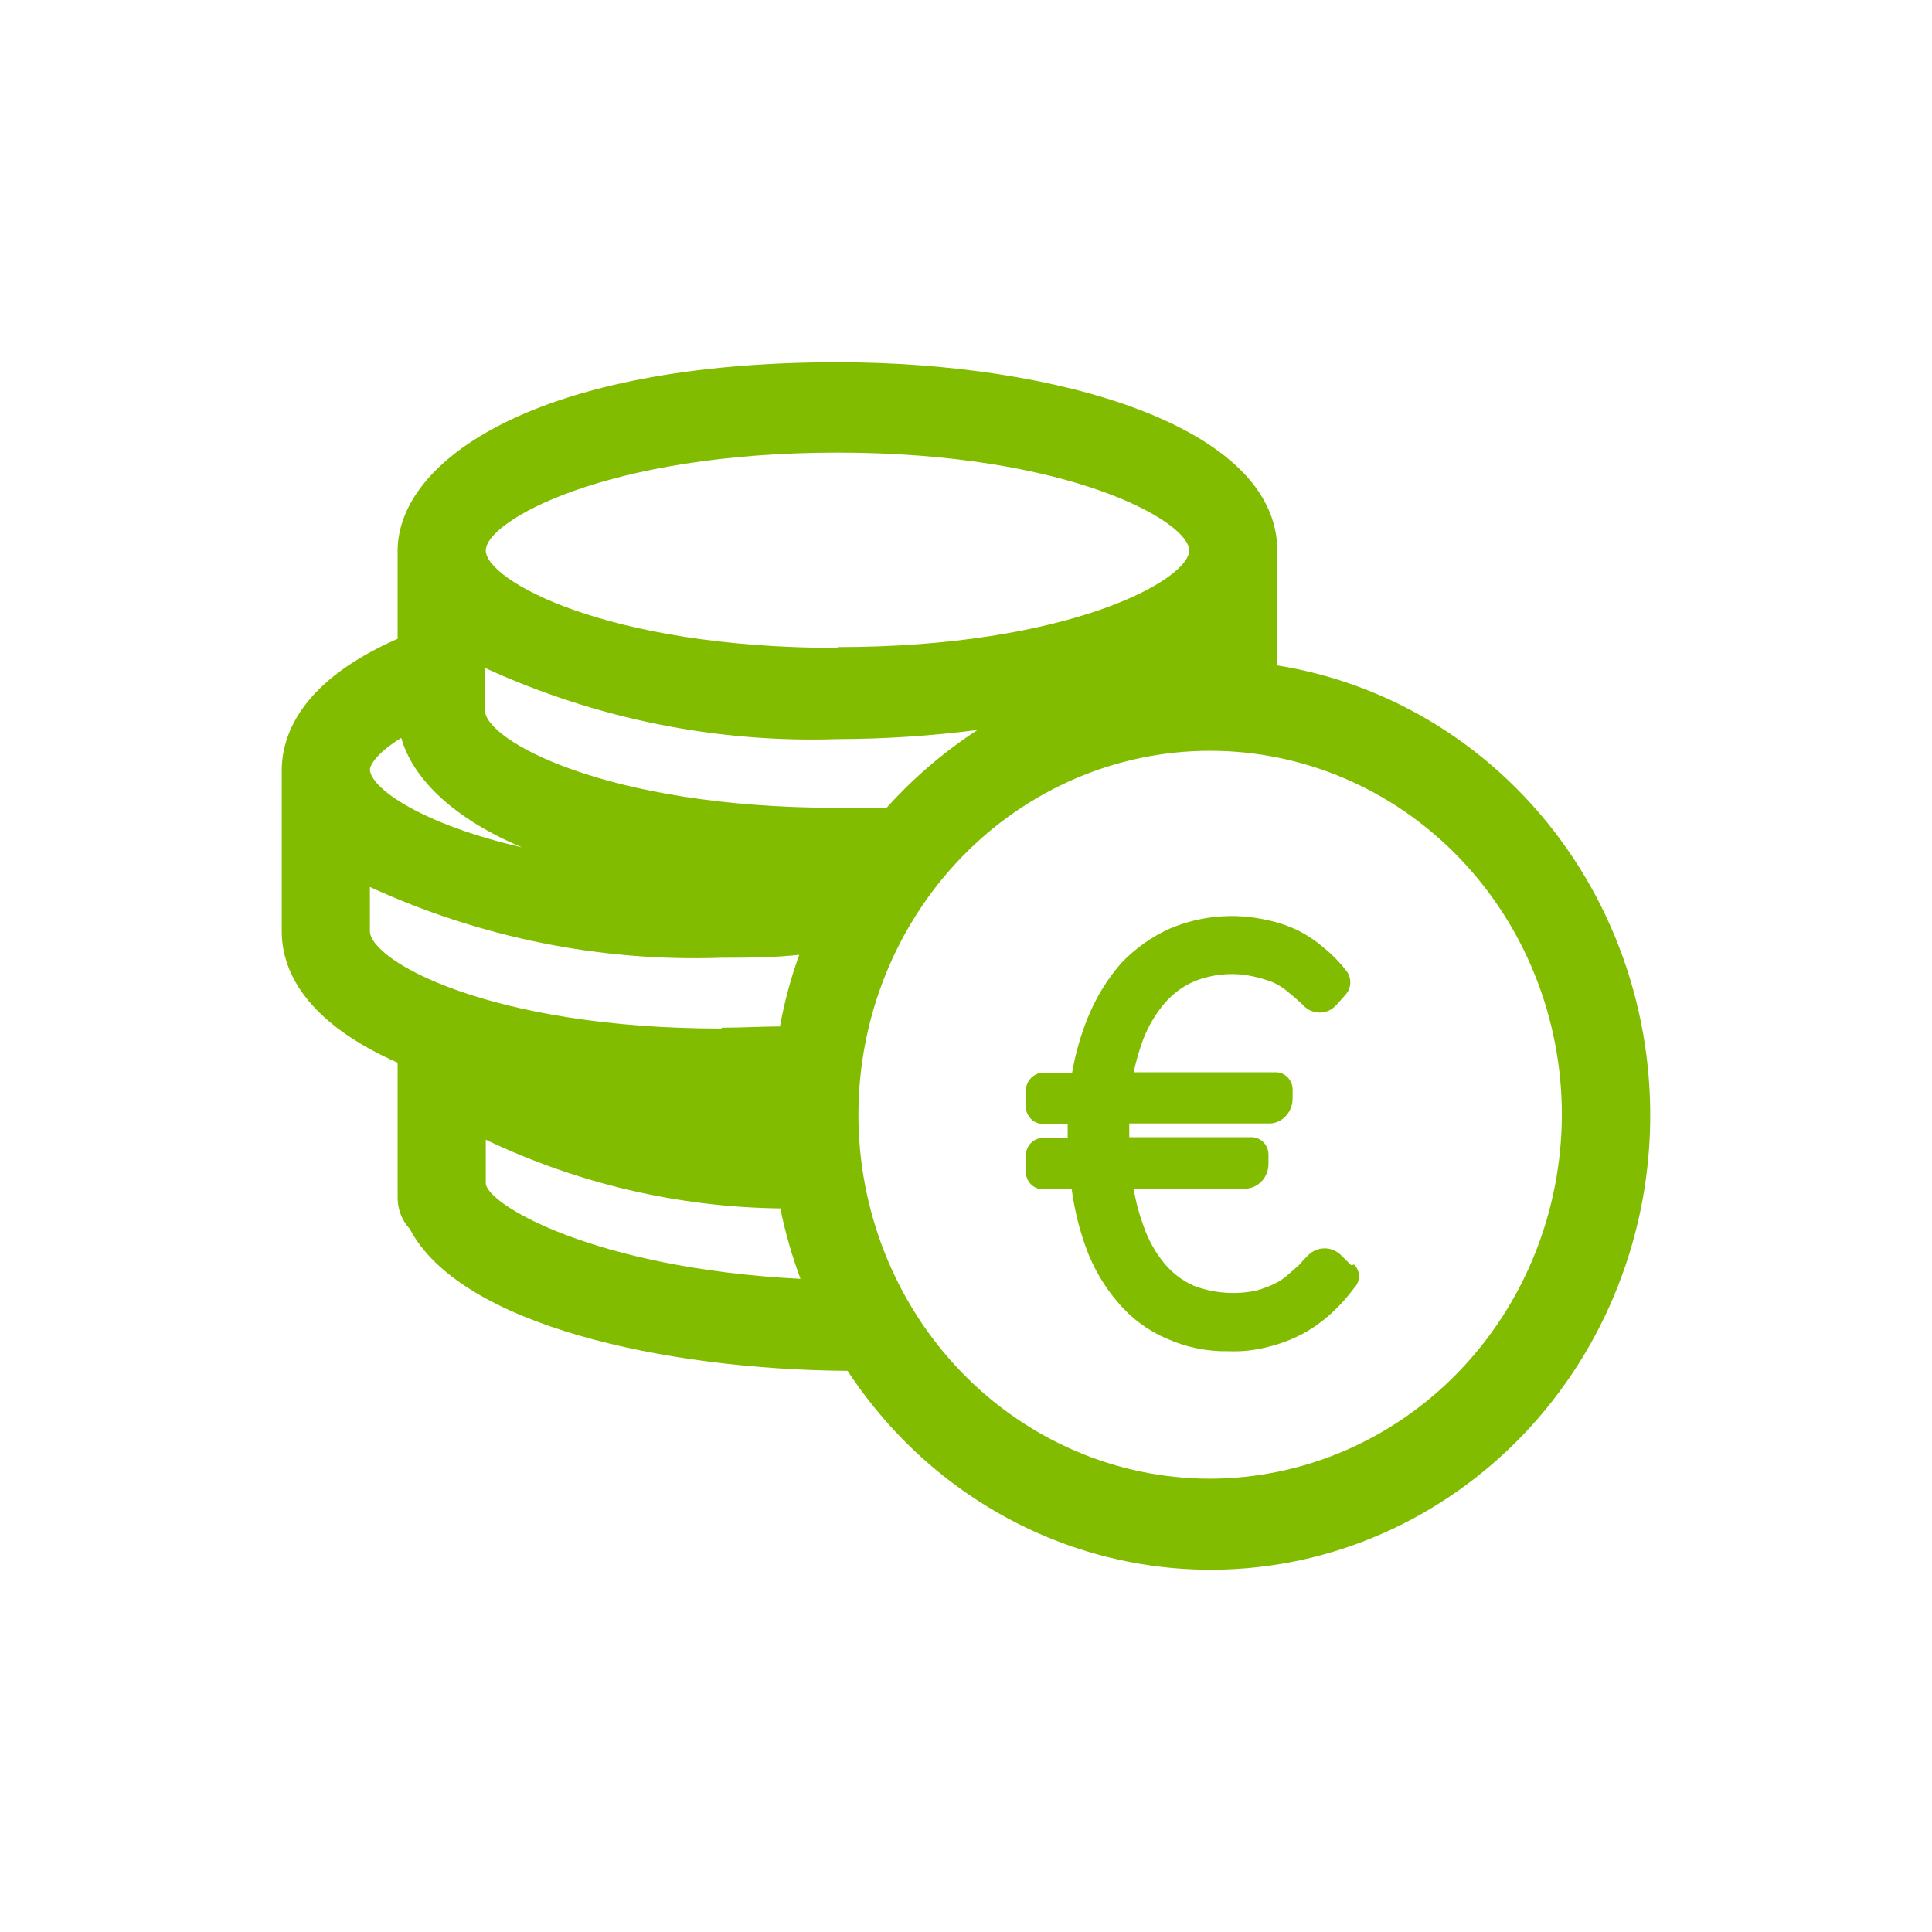 <svg width="48" height="48" viewBox="0 0 48 48" fill="none" xmlns="http://www.w3.org/2000/svg">
<path d="M33.325 31.192L33.565 31.43L33.645 31.419C33.682 31.457 33.712 31.502 33.732 31.552C33.753 31.602 33.763 31.655 33.763 31.709C33.763 31.763 33.753 31.817 33.732 31.866C33.712 31.916 33.682 31.961 33.645 31.999C33.476 32.228 33.285 32.44 33.075 32.63C32.86 32.829 32.621 32.999 32.365 33.137C32.099 33.279 31.817 33.386 31.525 33.458C31.199 33.546 30.862 33.585 30.525 33.571C30 33.582 29.478 33.477 28.996 33.261C28.531 33.066 28.117 32.761 27.786 32.371C27.434 31.966 27.159 31.496 26.976 30.985C26.809 30.52 26.692 30.038 26.626 29.547H25.906C25.795 29.547 25.688 29.501 25.609 29.419C25.53 29.338 25.486 29.227 25.486 29.112V28.698C25.488 28.641 25.5 28.585 25.522 28.533C25.544 28.481 25.576 28.433 25.616 28.394C25.656 28.355 25.703 28.324 25.755 28.303C25.806 28.283 25.861 28.273 25.916 28.274H26.526V27.922H25.906C25.85 27.922 25.795 27.911 25.743 27.888C25.692 27.866 25.645 27.833 25.606 27.791C25.567 27.75 25.536 27.701 25.515 27.647C25.495 27.593 25.485 27.535 25.486 27.477V27.084C25.491 26.969 25.539 26.86 25.619 26.779C25.698 26.699 25.805 26.652 25.916 26.65H26.636C26.717 26.181 26.848 25.723 27.026 25.284C27.227 24.787 27.507 24.329 27.856 23.929C28.202 23.565 28.613 23.273 29.066 23.07C29.823 22.751 30.656 22.675 31.455 22.853C31.717 22.904 31.972 22.988 32.215 23.101C32.452 23.216 32.674 23.362 32.875 23.536C33.087 23.705 33.278 23.899 33.445 24.115C33.512 24.196 33.548 24.299 33.548 24.405C33.548 24.511 33.512 24.614 33.445 24.695L33.245 24.922C33.203 24.972 33.156 25.017 33.105 25.056C32.991 25.136 32.854 25.17 32.718 25.152C32.582 25.135 32.457 25.068 32.365 24.963L32.185 24.798L31.935 24.591C31.839 24.517 31.735 24.454 31.625 24.405C31.482 24.349 31.335 24.304 31.185 24.27C30.679 24.148 30.149 24.187 29.666 24.384C29.391 24.502 29.145 24.683 28.946 24.912C28.717 25.177 28.535 25.482 28.406 25.812C28.306 26.081 28.226 26.358 28.166 26.64H31.695C31.807 26.64 31.913 26.685 31.992 26.767C32.071 26.848 32.115 26.959 32.115 27.074V27.281C32.117 27.437 32.064 27.588 31.965 27.705C31.908 27.775 31.835 27.83 31.754 27.866C31.672 27.902 31.584 27.918 31.495 27.912H28.056V28.253H31.105C31.16 28.255 31.215 28.267 31.265 28.291C31.316 28.314 31.361 28.347 31.399 28.388C31.437 28.429 31.467 28.478 31.487 28.531C31.507 28.584 31.516 28.641 31.515 28.698V28.905C31.518 29.066 31.461 29.222 31.355 29.34C31.296 29.404 31.224 29.454 31.145 29.488C31.066 29.522 30.981 29.538 30.895 29.536H28.166C28.216 29.847 28.297 30.152 28.406 30.447C28.524 30.795 28.704 31.118 28.936 31.399C29.136 31.637 29.385 31.824 29.666 31.947C30.165 32.134 30.705 32.174 31.225 32.061C31.383 32.016 31.537 31.957 31.685 31.885C31.805 31.825 31.916 31.748 32.015 31.657L32.285 31.419C32.35 31.339 32.42 31.263 32.495 31.192C32.605 31.079 32.754 31.015 32.91 31.015C33.065 31.015 33.214 31.079 33.325 31.192Z" fill="#81BC00"/>
<path fill-rule="evenodd" clip-rule="evenodd" d="M31.735 13.687V16.532C33.216 16.769 34.635 17.318 35.902 18.145C37.17 18.973 38.26 20.061 39.104 21.343C39.911 22.569 40.478 23.947 40.77 25.4C41.063 26.852 41.076 28.35 40.809 29.808C40.541 31.266 39.999 32.655 39.212 33.895C38.425 35.136 37.41 36.204 36.224 37.038C35.04 37.874 33.707 38.46 32.304 38.763C30.9 39.065 29.453 39.079 28.044 38.802C26.635 38.525 25.293 37.964 24.094 37.15C22.895 36.336 21.863 35.285 21.057 34.058C16.528 34.027 11.439 32.93 10.179 30.53C9.988 30.325 9.88 30.05 9.879 29.764V26.402C8 25.574 7 24.436 7 23.133V19.098C7.02 18.198 7.53 16.904 9.879 15.87V13.656C9.909 11.431 13.339 9 20.807 9C26.236 9 31.735 10.583 31.735 13.687ZM12.069 13.676C12.069 14.411 15.048 16.097 20.807 16.097V16.077C26.566 16.077 29.545 14.401 29.545 13.676C29.545 12.952 26.546 11.245 20.807 11.245C15.068 11.245 12.069 12.942 12.069 13.676ZM20.807 18.363C17.804 18.462 14.818 17.861 12.069 16.604L12.049 16.563V17.649C12.049 18.384 15.038 20.07 20.797 20.07H22.027C22.695 19.326 23.455 18.676 24.286 18.136C23.132 18.284 21.97 18.36 20.807 18.363ZM26.719 36.048C27.78 36.504 28.917 36.738 30.065 36.738C32.381 36.732 34.601 35.778 36.239 34.083C37.876 32.389 38.798 30.092 38.804 27.695C38.804 25.297 37.883 22.997 36.244 21.301C34.606 19.605 32.383 18.653 30.065 18.653C27.75 18.653 25.529 19.604 23.89 21.298C22.252 22.991 21.33 25.288 21.327 27.685C21.326 28.873 21.551 30.05 21.989 31.148C22.428 32.247 23.071 33.245 23.883 34.086C24.695 34.926 25.658 35.593 26.719 36.048ZM19.387 30.023C16.859 29.992 14.365 29.411 12.069 28.316V29.392C12.069 29.909 14.748 31.513 19.887 31.772C19.676 31.204 19.508 30.619 19.387 30.023ZM9.19 23.133C9.19 23.867 12.169 25.554 17.928 25.554V25.533C18.202 25.533 18.473 25.524 18.729 25.516C18.96 25.509 19.179 25.502 19.378 25.502C19.487 24.895 19.647 24.3 19.857 23.722C19.177 23.795 18.538 23.795 17.928 23.795C14.924 23.899 11.936 23.298 9.19 22.036V23.133ZM9.19 19.12C9.212 19.589 10.481 20.479 12.969 21.053C11.299 20.35 10.259 19.367 9.969 18.332C9.364 18.706 9.197 19 9.19 19.12Z" fill="#81BC00"/>
</svg>
